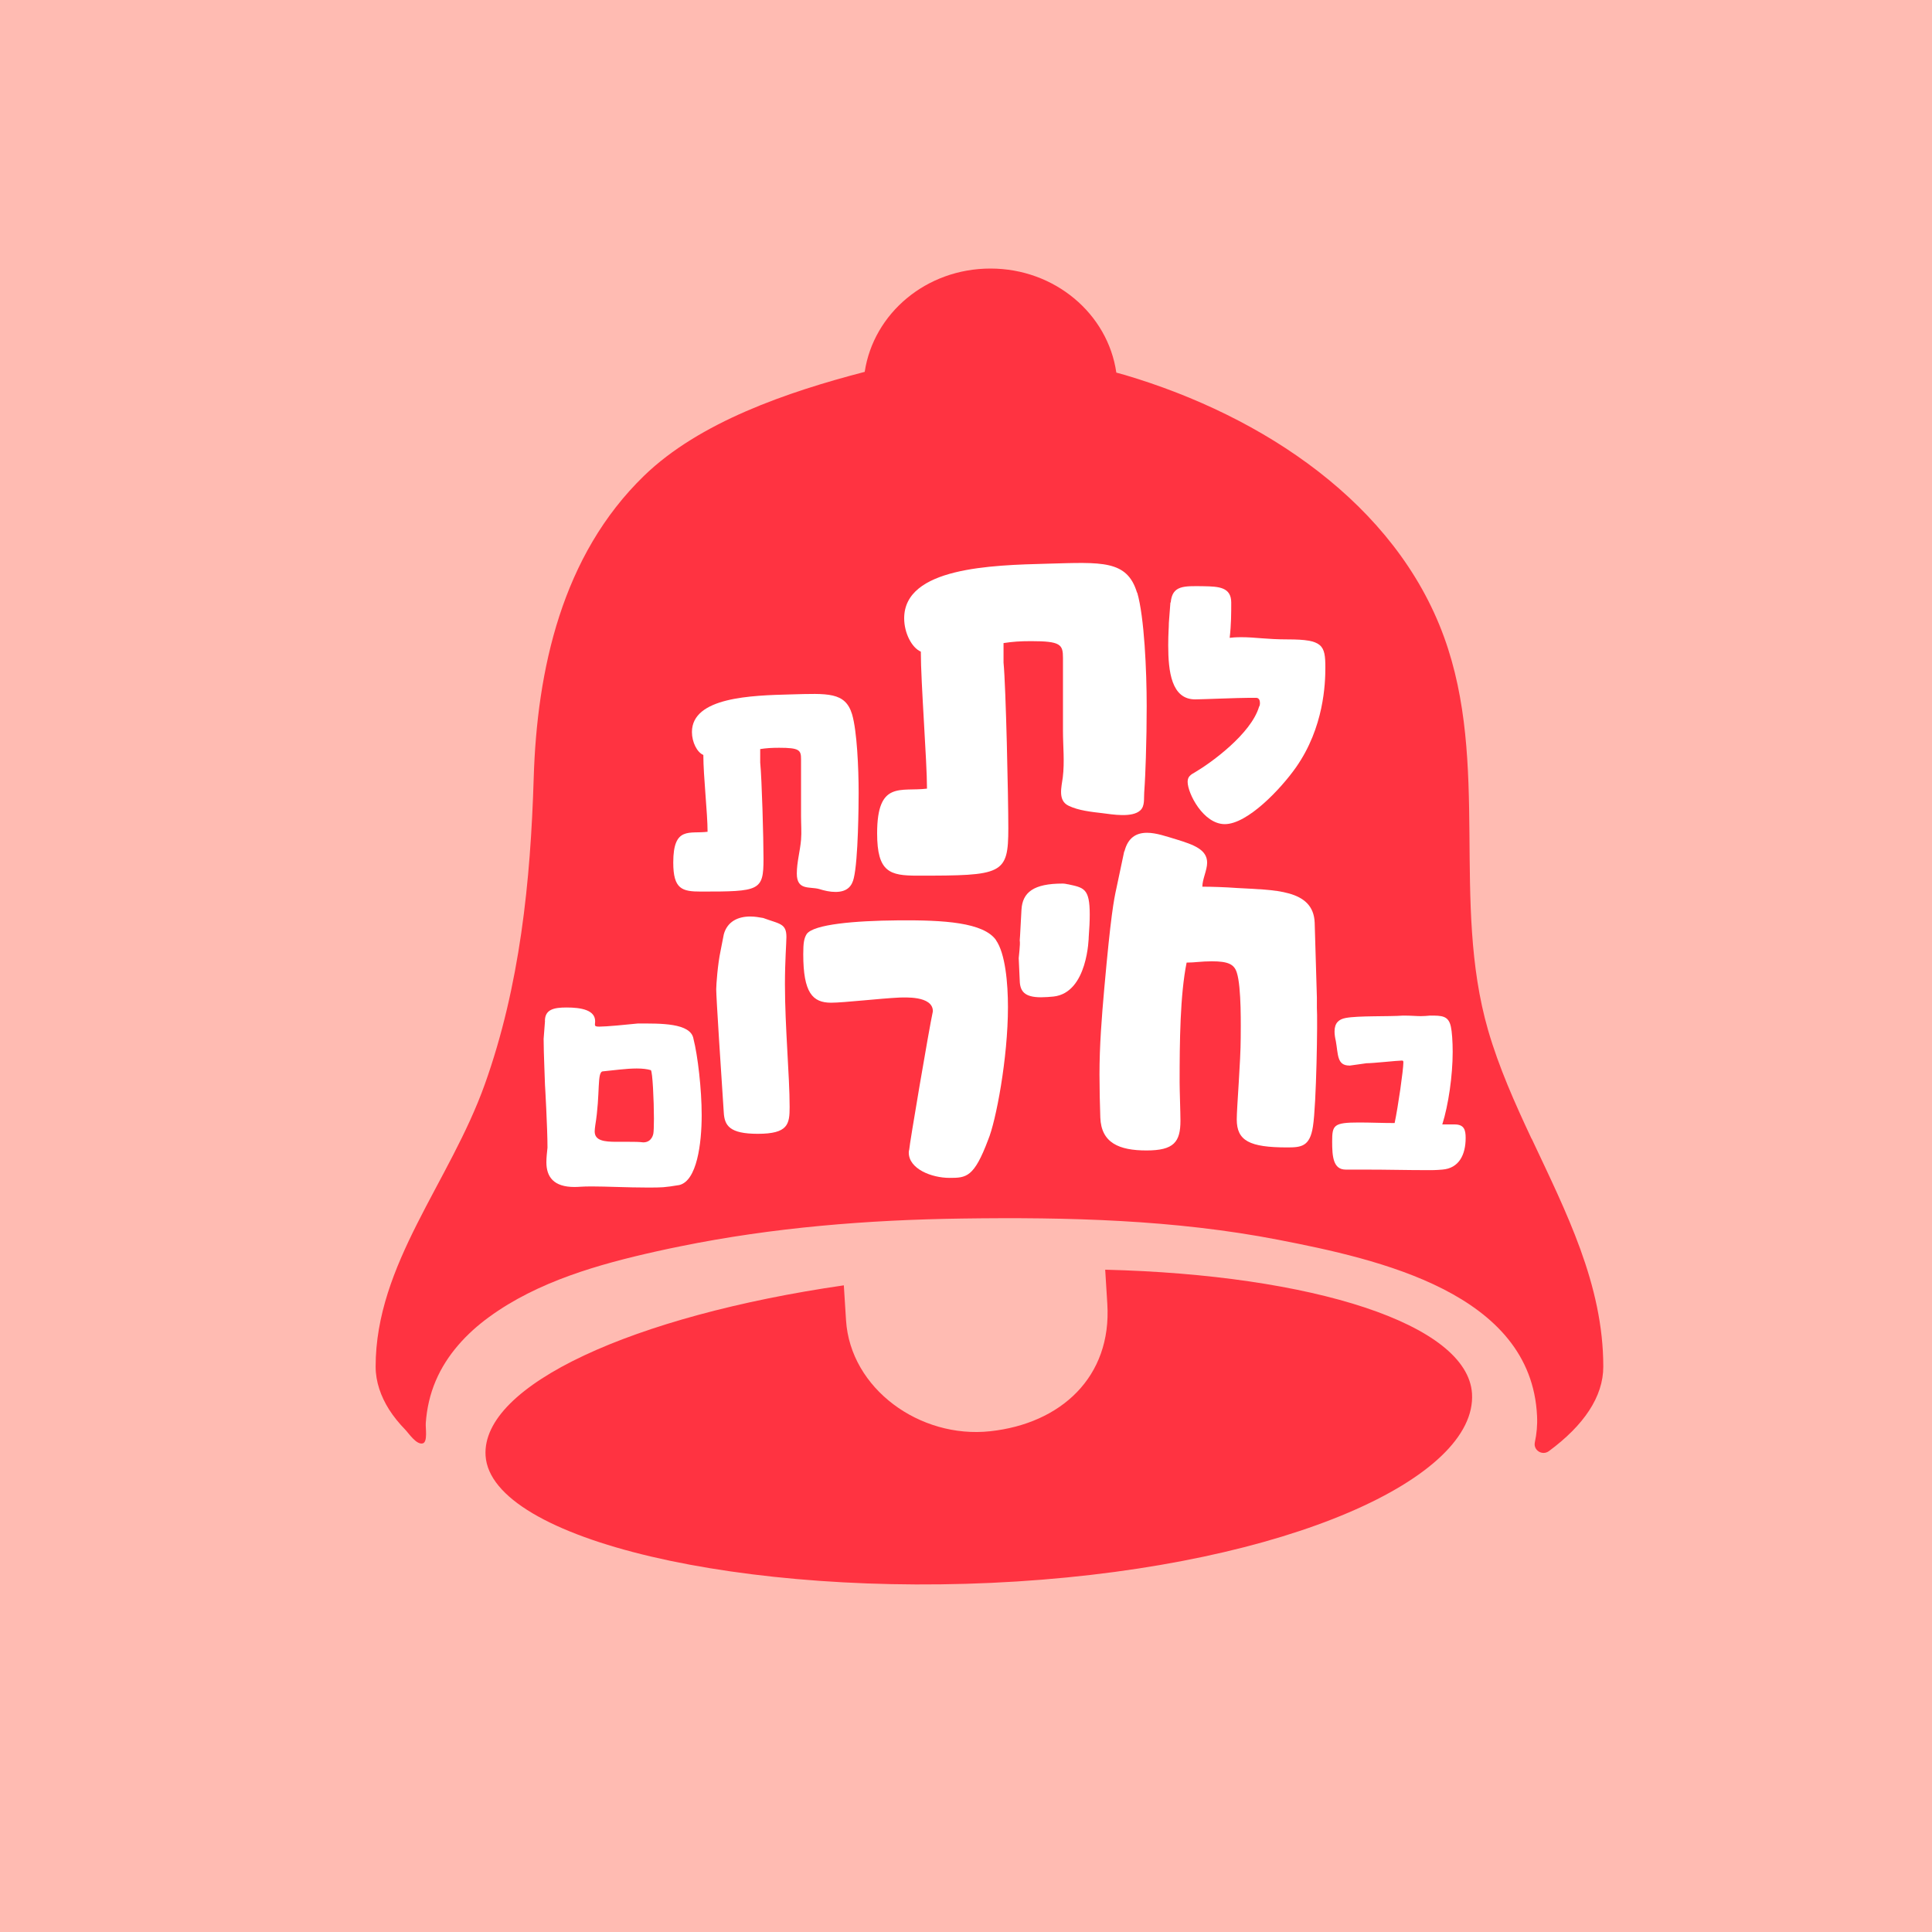 <?xml version="1.0" encoding="UTF-8"?>
<svg id="Layer_2" data-name="Layer 2" xmlns="http://www.w3.org/2000/svg" viewBox="0 0 210 210">
  <defs>
    <style>
      .cls-1 {
        fill: #fff;
      }

      .cls-2 {
        fill: #ffbbb2;
      }

      .cls-3 {
        fill: #ff3341;
      }
    </style>
  </defs>
  <g id="Layer_1-2" data-name="Layer 1">
    <g>
      <rect class="cls-2" y="0" width="210" height="210"/>
      <g>
        <path class="cls-2" d="M105,210c57.99,0,105-47.01,105-105S162.99,0,105,0,0,47.01,0,105s47.01,105,105,105"/>
        <g>
          <path class="cls-3" d="M166.47,123.77c-1.81-3.86-3.55-7.75-4.72-11.79-4.04-13.98.23-28.97-4.8-42.77-5.26-14.43-19.57-23.97-34.67-28.45-.31-.09-.63-.17-.94-.26-.92-6.39-6.69-11.31-13.68-11.31s-12.71,4.88-13.67,11.23c-8.43,2.19-17.96,5.46-23.98,11.29-8.93,8.66-11.64,21.06-12,32.89-.34,11.22-1.5,22.58-5.31,33.25s-11.87,19.56-11.87,30.7c0,1.65.57,3.24,1.45,4.64.5.79,1.1,1.52,1.76,2.2.38.39,1.22,1.68,1.91,1.5.56-.15.29-1.67.33-2.21.11-1.58.46-3.14,1.09-4.61,1.2-2.81,3.32-5.12,5.81-6.93,5.27-3.84,11.88-5.72,18.22-7.13.85-.19,1.7-.37,2.55-.54,10.06-2.05,20.39-2.88,30.65-3.02,11.47-.16,23.06.12,34.35,2.31,10.87,2.11,27.5,5.77,28.12,19.15.05.98-.04,1.94-.24,2.87-.18.86.81,1.48,1.53.95,3.79-2.8,5.91-5.91,5.91-9.18,0-8.94-4.05-16.82-7.79-24.79Z"/>
          <path class="cls-3" d="M120.13,138.01l.23,3.71c.5,7.96-5.06,13.02-12.73,13.85-7.65.83-15.2-4.63-15.67-12.06l-.24-3.8c-22.87,3.31-39.42,10.84-38.94,18.52.58,9.14,28.13,15.53,57.74,13.67,29.61-1.87,50.05-11.29,49.48-20.43-.48-7.56-17.31-12.9-39.87-13.46Z"/>
          <g>
            <path class="cls-1" d="M116.06,96.11c1.74.38,2.39.42,2.39,3.3,0,.68-.04,1.55-.11,2.43,0,0-.08,6.07-3.83,6.48-.38.04-.95.08-1.36.08-1.82,0-2.28-.68-2.31-1.82l-.11-2.43c0-.15.19-1.55.11-1.93,0,0,.04-.34.19-3.34.11-1.9,1.33-2.84,4.47-2.84.08,0,.23,0,.57.08Z"/>
            <path class="cls-1" d="M59.23,110.98c0-1.25.95-1.47,2.35-1.47,1.59,0,3.11.27,3.11,1.5,0,.43-.18.58.46.58.73,0,2.96-.21,4.18-.34,2.41,0,5.77-.09,6.05,1.68.46,1.8.89,5.44.89,8.28,0,3.11-.52,7.15-2.44,7.6-1.68.27-1.8.27-3.51.27-2.08,0-4.43-.12-6.02-.12-1.1,0-1.31.06-1.86.06-2.26,0-3.05-1.1-3.05-2.69,0-.46.06-1.04.12-1.59,0-2.11-.27-6.9-.27-6.75,0-.43-.15-3.51-.15-5.07l.15-1.95ZM68.45,124.11c.49,0,.98,0,1.47.06.98,0,1.1-.98,1.1-.98.03-.18.06-.73.06-1.59,0-1.92-.15-5.19-.34-5.28-.4-.12-.92-.18-1.53-.18-1.16,0-2.6.21-3.66.31-.7,0-.27,2.38-.85,5.89-.03.24-.06.46-.06.64,0,1.01,1.04,1.13,2.38,1.13h1.44Z"/>
            <path class="cls-1" d="M78.67,101.57c.39-1.44,1.59-1.95,2.88-1.95.51,0,.93.08,1.4.16,1.79.66,2.53.58,2.53,2.06,0,.66-.16,2.57-.16,5.14,0,4.67.51,9.96.51,13.34,0,1.87-.16,2.92-3.46,2.92-3.07,0-3.62-.89-3.7-2.33-.27-4.05-.82-12.49-.82-13.38,0-.47.16-2.72.47-4.16l.35-1.79Z"/>
            <path class="cls-1" d="M108.25,102.18c1.03,1.45,1.31,4.71,1.31,7.28,0,5.56-1.31,12.42-2.15,14.42-1.54,4.11-2.38,4.15-4.2,4.15-1.96,0-4.43-.98-4.43-2.75,0-.09,0-.19.05-.33,0-.42,2.15-13.12,2.57-15.03,0-1.73-3.17-1.49-3.64-1.49-2.01.09-6.07.56-7.42.56-2.01,0-3.03-1.07-3.03-5.27,0-1.26.09-1.73.37-2.19.75-1.07,5.27-1.45,9.85-1.49,5.13-.05,9.38.23,10.74,2.15Z"/>
            <path class="cls-1" d="M122.22,92.55c.38-1.5,1.28-2.03,2.46-2.03.99,0,2.08.39,3.22.73,1.89.58,3.31,1.11,3.31,2.52,0,.82-.52,1.79-.52,2.61,1.04,0,2.51.05,3.74.14,4.02.24,8.33.1,8.47,3.77l.24,8.13v1.11c.09,1.26-.05,10.55-.43,12.92-.33,2.18-1.28,2.27-2.79,2.27-4.12,0-5.49-.73-5.49-3.05,0-1.26.43-6.39.43-8.86,0-1.02.1-5.52-.43-7.11-.28-.87-.9-1.21-2.7-1.21-1.18,0-1.85.14-2.75.14-.71,3.53-.76,8.57-.76,13.02,0,.87.09,3.29.09,4.16,0,2.32-.71,3.24-3.69,3.24s-4.92-.82-5.02-3.58c-.05-1.21-.09-3.34-.09-4.69,0-3.1.24-6.19.52-9.34.71-7.94,1.04-9.63,1.32-10.89l.85-4.02Z"/>
            <path class="cls-1" d="M146.67,115.82c-1.36,0-1.21-1.21-1.47-2.66-.09-.38-.14-.72-.14-1.04,0-.93.46-1.33,1.21-1.47,1.36-.26,4.66-.14,6.25-.26.9,0,1.45.06,1.91.06.35,0,.67-.03,1.01-.06,1.27,0,2,0,2.26,1.19.12.52.2,1.62.2,2.75,0,2.57-.46,5.78-1.13,7.89h1.33c1.04,0,1.21.58,1.21,1.47,0,1.82-.72,3.3-2.54,3.44-.64.06-1.24.06-1.3.06-2.75,0-4.48-.06-7.2-.06h-2c-1.36,0-1.47-1.42-1.47-3.04,0-1.79.14-2.08,2.92-2.08,1.24,0,2.54.06,3.87.06.38-1.79.95-5.78.95-6.59,0-.17-.03-.2-.17-.2-.49,0-3.09.29-3.84.29l-1.85.26Z"/>
            <path class="cls-1" d="M82.63,82.87c.18,1.81.36,8.25.36,10.49,0,3.48-.43,3.55-6.79,3.55-2.06,0-3.02-.25-3.02-3.16,0-3.98,1.78-3.09,3.73-3.34,0-2.06-.46-6.01-.46-8.35-.68-.28-1.24-1.39-1.24-2.49,0-3.8,6.5-3.98,10.73-4.09,4.05-.11,5.94-.28,6.68,2.17.53,1.81.71,5.83.71,8.5,0,1.21-.04,7.32-.53,9.31-.18.78-.64,1.49-1.99,1.49-.6,0-1.21-.14-1.78-.32-1.03-.28-2.42.18-2.42-1.67,0-1.25.36-2.46.46-3.68.07-.84,0-1.7,0-2.54,0-2,0-4.01,0-6.01,0-.07,0-.14,0-.21,0-.99-.18-1.24-2.38-1.24-.85,0-1.39.04-2.06.14v1.46Z"/>
            <path class="cls-1" d="M123.59,64.42c-1.08-3.57-3.82-3.31-9.71-3.15-6.15.16-15.6.41-15.6,5.94,0,1.6.83,3.2,1.81,3.62,0,3.41.67,11.89.67,14.89-2.84.36-5.42-.93-5.42,4.86,0,4.24,1.39,4.6,4.39,4.6,9.25,0,9.87-.1,9.87-5.17,0-3.26-.26-15.35-.52-17.99v-2.12c.98-.15,1.76-.21,3-.21,3.2,0,3.46.36,3.46,1.81v7.92c0,1.7.19,3.39-.02,5.08-.13,1.03-.57,2.51.63,3.08,1.09.53,2.5.67,3.69.81,1.05.13,3.22.52,4.11-.31.51-.48.37-1.28.42-1.93.09-1.26.14-2.53.18-3.8.06-1.86.09-3.72.09-5.59,0-3.87-.26-9.71-1.03-12.35Z"/>
            <path class="cls-1" d="M127.25,65.5c.17-1.88,1.39-1.81,3.59-1.78,1.64.03,2.99.1,2.99,1.78,0,1.11,0,2.4-.17,3.83.21-.03.66-.07,1.25-.07,1.57,0,2.72.24,5.08.24,3.79,0,4.07.63,4.07,3.06,0,1.71-.14,6.51-3.2,10.86-1.64,2.33-5.26,6.16-7.73,6.16-2.33,0-4.04-3.34-4.04-4.6,0-.56.31-.77.87-1.08,1.71-1.01,6.02-4.14,6.89-7.07.07-.1.1-.24.1-.42,0-.28-.1-.56-.42-.56h-.7c-1.22,0-5.29.17-5.92.17-2.58,0-2.93-3.03-2.93-5.88,0-1.29.07-1.92.07-2.44l.17-2.23Z"/>
          </g>
        </g>
      </g>
    </g>
  </g>
</svg>